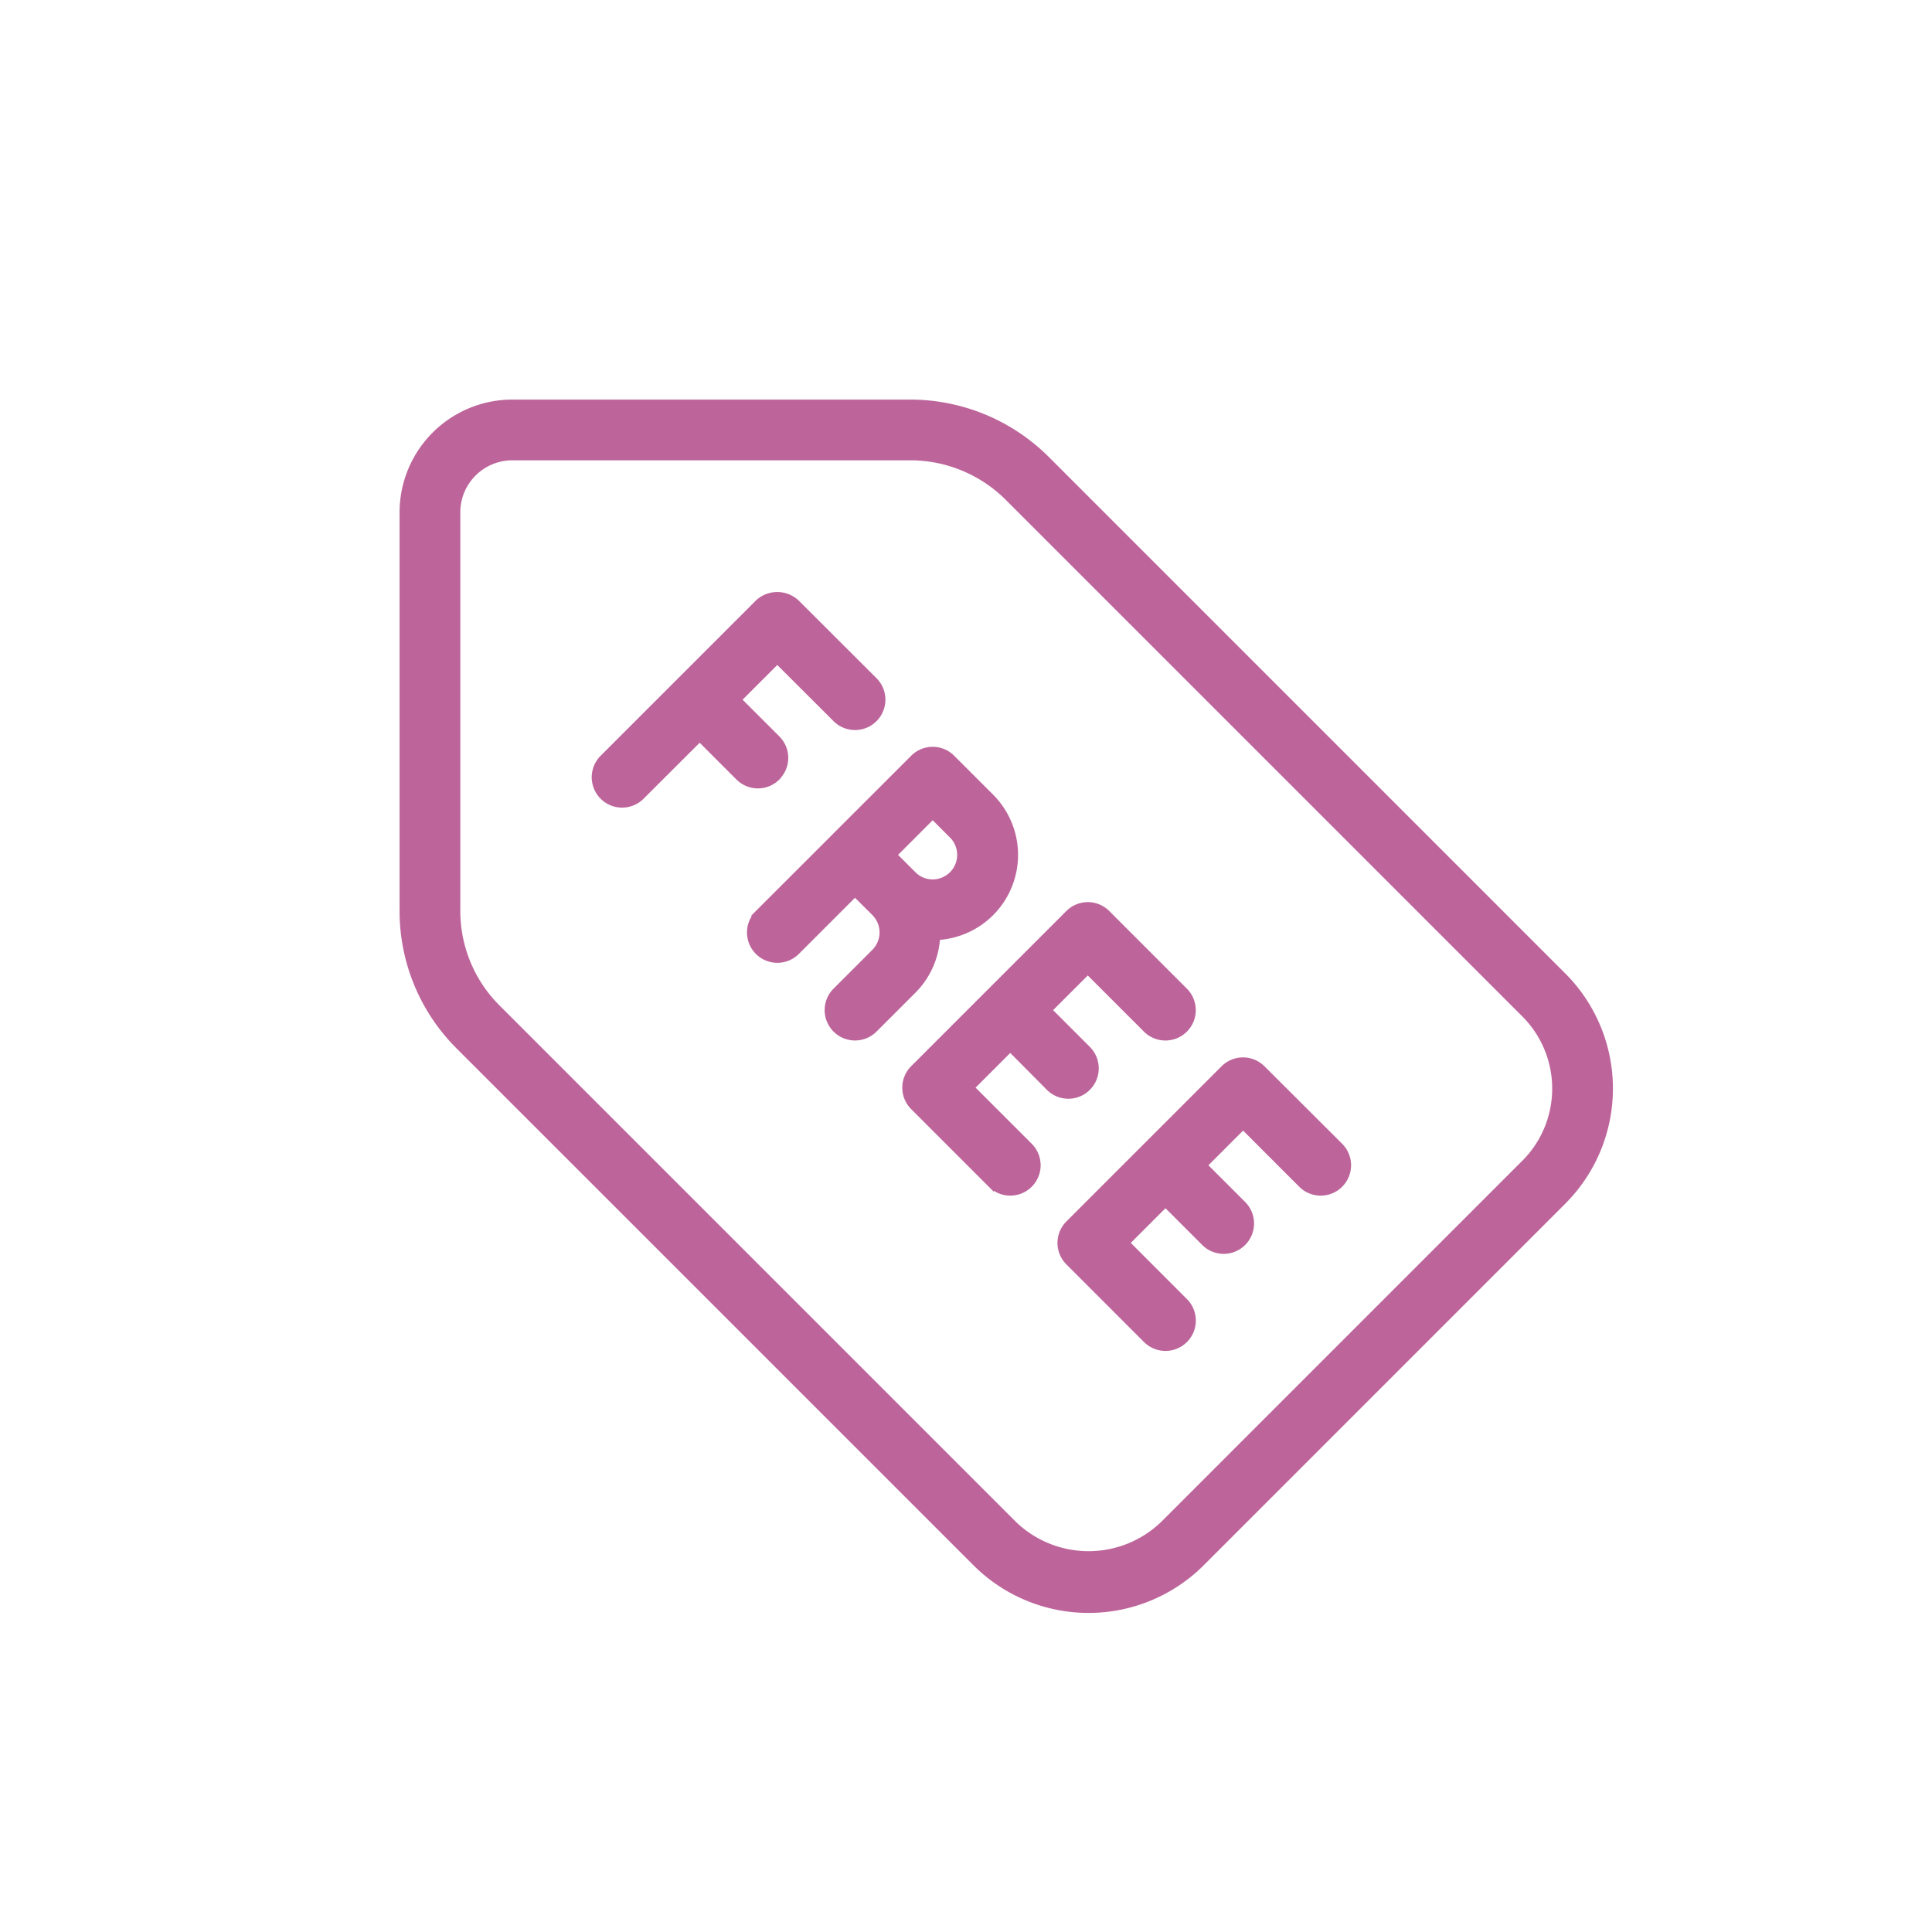 <svg xmlns="http://www.w3.org/2000/svg" width="66" height="66" viewBox="0 0 66 66"><rect width="66" height="66" fill="rgba(255,255,255,0)"/><g transform="translate(13.75 13.75)"><path d="M39.65,19.574,22,1.923A6.606,6.606,0,0,0,17.358,0H3.75A3.754,3.754,0,0,0,0,3.75V17.358A6.523,6.523,0,0,0,1.923,22L19.574,39.65a5.464,5.464,0,0,0,7.727,0L39.65,27.3a5.464,5.464,0,0,0,0-7.727Zm-1.326,6.4L25.975,38.324a3.677,3.677,0,0,1-5.076,0L3.248,20.673a4.657,4.657,0,0,1-1.373-3.315V3.75A1.877,1.877,0,0,1,3.75,1.875H17.358a4.717,4.717,0,0,1,3.314,1.373L38.324,20.9a3.589,3.589,0,0,1,0,5.076Z" transform="translate(0 0)" fill="#bd659b" stroke="#bd659b" stroke-width="0.2"/><path d="M200.268,201.585a.937.937,0,1,0,1.326-1.326l-1.326-1.326,1.326-1.326,1.989,1.989a.937.937,0,0,0,1.326-1.326l-2.651-2.652a.937.937,0,0,0-1.326,0l-5.3,5.3a.937.937,0,0,0,0,1.326l2.651,2.651a.937.937,0,1,0,1.326-1.326l-1.989-1.989,1.326-1.326Z" transform="translate(-178.184 -178.175)" fill="#bd659b" stroke="#bd659b" stroke-width="0.2"/><path d="M262.591,255.961a.937.937,0,0,0-1.326,0l-5.3,5.3a.937.937,0,0,0,0,1.326l2.651,2.652a.937.937,0,1,0,1.326-1.326l-1.989-1.99,1.326-1.326,1.326,1.326a.937.937,0,0,0,1.326-1.326l-1.326-1.326,1.326-1.326,1.988,1.989a.937.937,0,0,0,1.326-1.326Z" transform="translate(-233.215 -233.214)" fill="#bd659b" stroke="#bd659b" stroke-width="0.2"/><path d="M80.907,81.022a.937.937,0,0,0,0-1.326L79.581,78.37l1.326-1.326L82.9,79.033a.937.937,0,0,0,1.326-1.326L81.57,75.056a.965.965,0,0,0-1.326,0l-2.65,2.65h0l-2.651,2.651a.937.937,0,1,0,1.326,1.326L78.256,79.7l1.326,1.326a.937.937,0,0,0,1.326,0Z" transform="translate(-68.104 -68.218)" fill="#bd659b" stroke="#bd659b" stroke-width="0.2"/><path d="M141.4,141.408a2.812,2.812,0,0,0,1.835-4.8l-1.326-1.326a.937.937,0,0,0-1.326,0l-2.628,2.627a.351.351,0,0,0-.026.025.206.206,0,0,0-.024.026l-2.628,2.626a.937.937,0,0,0,1.326,1.326l1.989-1.989.665.662a.942.942,0,0,1,0,1.327l-1.327,1.327a.937.937,0,1,0,1.326,1.326l1.328-1.327A2.8,2.8,0,0,0,141.4,141.408Zm-.154-4.134.663.663a.938.938,0,0,1-.663,1.6h0a.926.926,0,0,1-.661-.276l-.663-.662Z" transform="translate(-123.134 -123.145)" fill="#bd659b" stroke="#bd659b" stroke-width="0.2"/></g></svg>